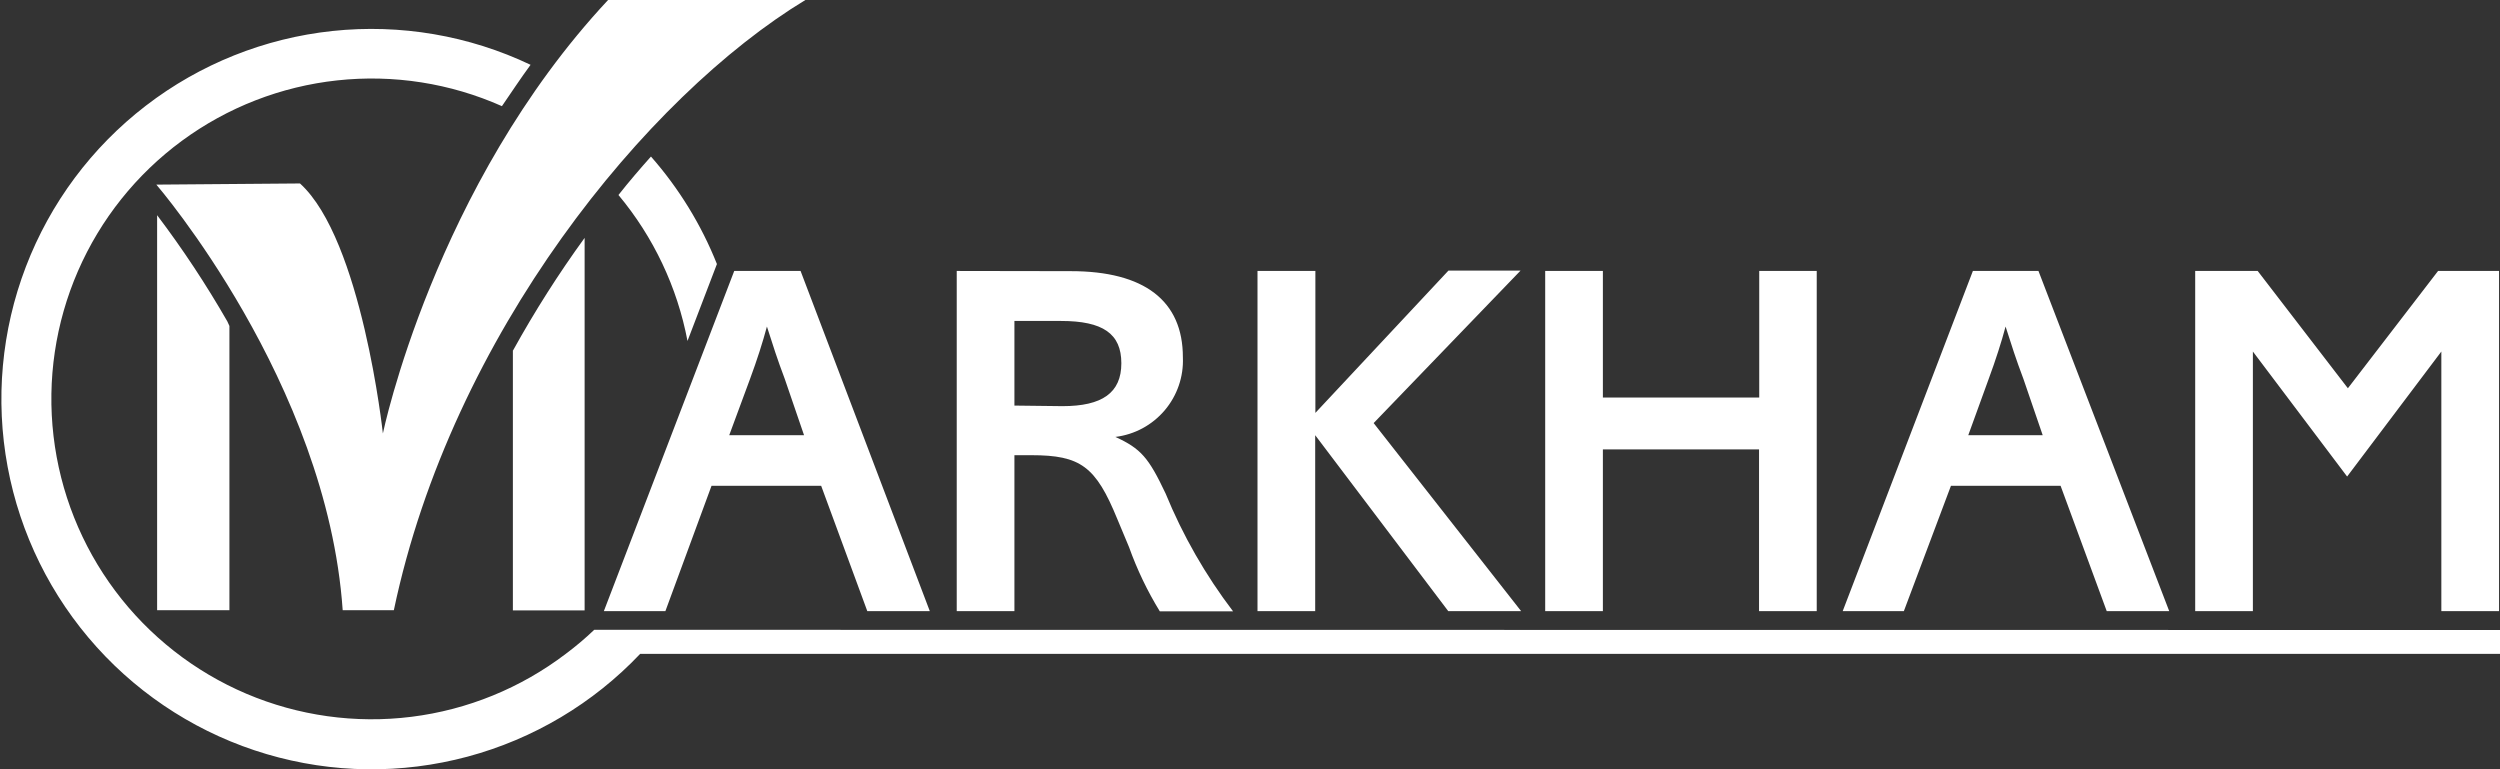 <svg width="130" height="40" viewBox="0 0 130 40" fill="none" xmlns="http://www.w3.org/2000/svg">
<rect x="0" y="0" width="130" height="40" fill="#333333" stroke="none"/>
<g clip-path="url(#clip0_30_420)">
<path fill-rule="evenodd" clip-rule="evenodd" d="M130 14.09H126.78L122.09 20.19L117.4 14.09H114.15V31.78H117.15V18.28L122.05 24.78L126.95 18.28V31.78H129.95V14.09H130ZM106.26 22.63H102.35L103.41 19.71C103.78 18.71 104.08 17.77 104.29 16.98C104.61 17.98 104.82 18.65 105.22 19.71L106.22 22.63H106.26ZM102.59 14.09L95.82 31.78H99L101.45 25.26H107.15L109.55 31.78H112.8L106 14.09H102.59ZM94.48 14.09H91.48V20.67H83.35V14.09H80.35V31.78H83.35V23.37H91.47V31.78H94.47V14.09H94.48ZM65.39 14.09V31.78H68.39V22.63L75.31 31.78H79.1L71.43 22L79.07 14.07H75.32L68.4 21.47V14.09H65.39ZM52.75 21.09V16.69H55.17C57.35 16.69 58.31 17.35 58.31 18.89C58.31 20.43 57.31 21.12 55.25 21.12L52.75 21.09ZM49.75 14.09V31.78H52.75V23.67H53.63C56.19 23.67 56.98 24.25 58.1 26.99L58.71 28.45C59.127 29.615 59.663 30.735 60.31 31.79H64.12C62.687 29.909 61.507 27.848 60.61 25.66C59.73 23.8 59.33 23.33 58 22.72C58.998 22.598 59.914 22.104 60.565 21.336C61.215 20.569 61.553 19.585 61.51 18.58C61.51 15.64 59.51 14.1 55.68 14.1L49.75 14.09ZM41.85 22.63H37.92L39 19.71C39.37 18.71 39.67 17.77 39.88 16.98C40.2 17.98 40.41 18.65 40.81 19.71L41.81 22.63H41.85ZM38.18 14.09L31.4 31.78H34.6L37 25.26H42.7L45.1 31.78H48.35L41.63 14.09H38.18ZM11.82 16.71C10.721 14.795 9.502 12.951 8.17 11.19V31.73H11.93V16.95L11.82 16.71ZM26.67 18.22V31.74H30.4V12.37C29.041 14.242 27.799 16.195 26.68 18.22H26.67ZM33.85 8.14C33.28 8.78 32.71 9.44 32.16 10.14C33.983 12.323 35.219 14.936 35.75 17.73L37.28 13.73C36.465 11.684 35.304 9.794 33.85 8.14ZM31.62 0C22.57 9.69 19.91 22.54 19.91 22.54C19.91 22.54 18.82 12.46 15.6 9.54L8.13 9.6C8.13 9.6 17 19.88 17.82 31.73H20.48C23.49 17.4 33.63 5 41.88 0H31.62ZM130 32.76V34H33.29C30.848 36.576 27.741 38.426 24.312 39.346C20.884 40.266 17.268 40.221 13.865 39.214C10.461 38.208 7.401 36.28 5.025 33.644C2.648 31.008 1.046 27.765 0.397 24.276C-0.252 20.786 0.076 17.185 1.345 13.87C2.614 10.555 4.775 7.656 7.589 5.493C10.403 3.329 13.761 1.986 17.29 1.611C20.82 1.237 24.385 1.845 27.59 3.37C27.06 4.09 26.59 4.81 26.1 5.52C23.414 4.325 20.459 3.863 17.537 4.18C14.614 4.496 11.827 5.58 9.459 7.322C7.091 9.064 5.226 11.402 4.053 14.098C2.881 16.794 2.442 19.752 2.783 22.672C3.123 25.592 4.23 28.37 5.991 30.724C7.752 33.077 10.105 34.923 12.81 36.074C15.516 37.224 18.477 37.639 21.395 37.274C24.312 36.91 27.081 35.78 29.42 34C29.938 33.614 30.432 33.196 30.9 32.75L130 32.76Z" fill="white"/>
</g>
<defs>
<clipPath id="clip0_30_420">
<rect width="130" height="40" fill="white"/>
</clipPath>
</defs>
</svg>
